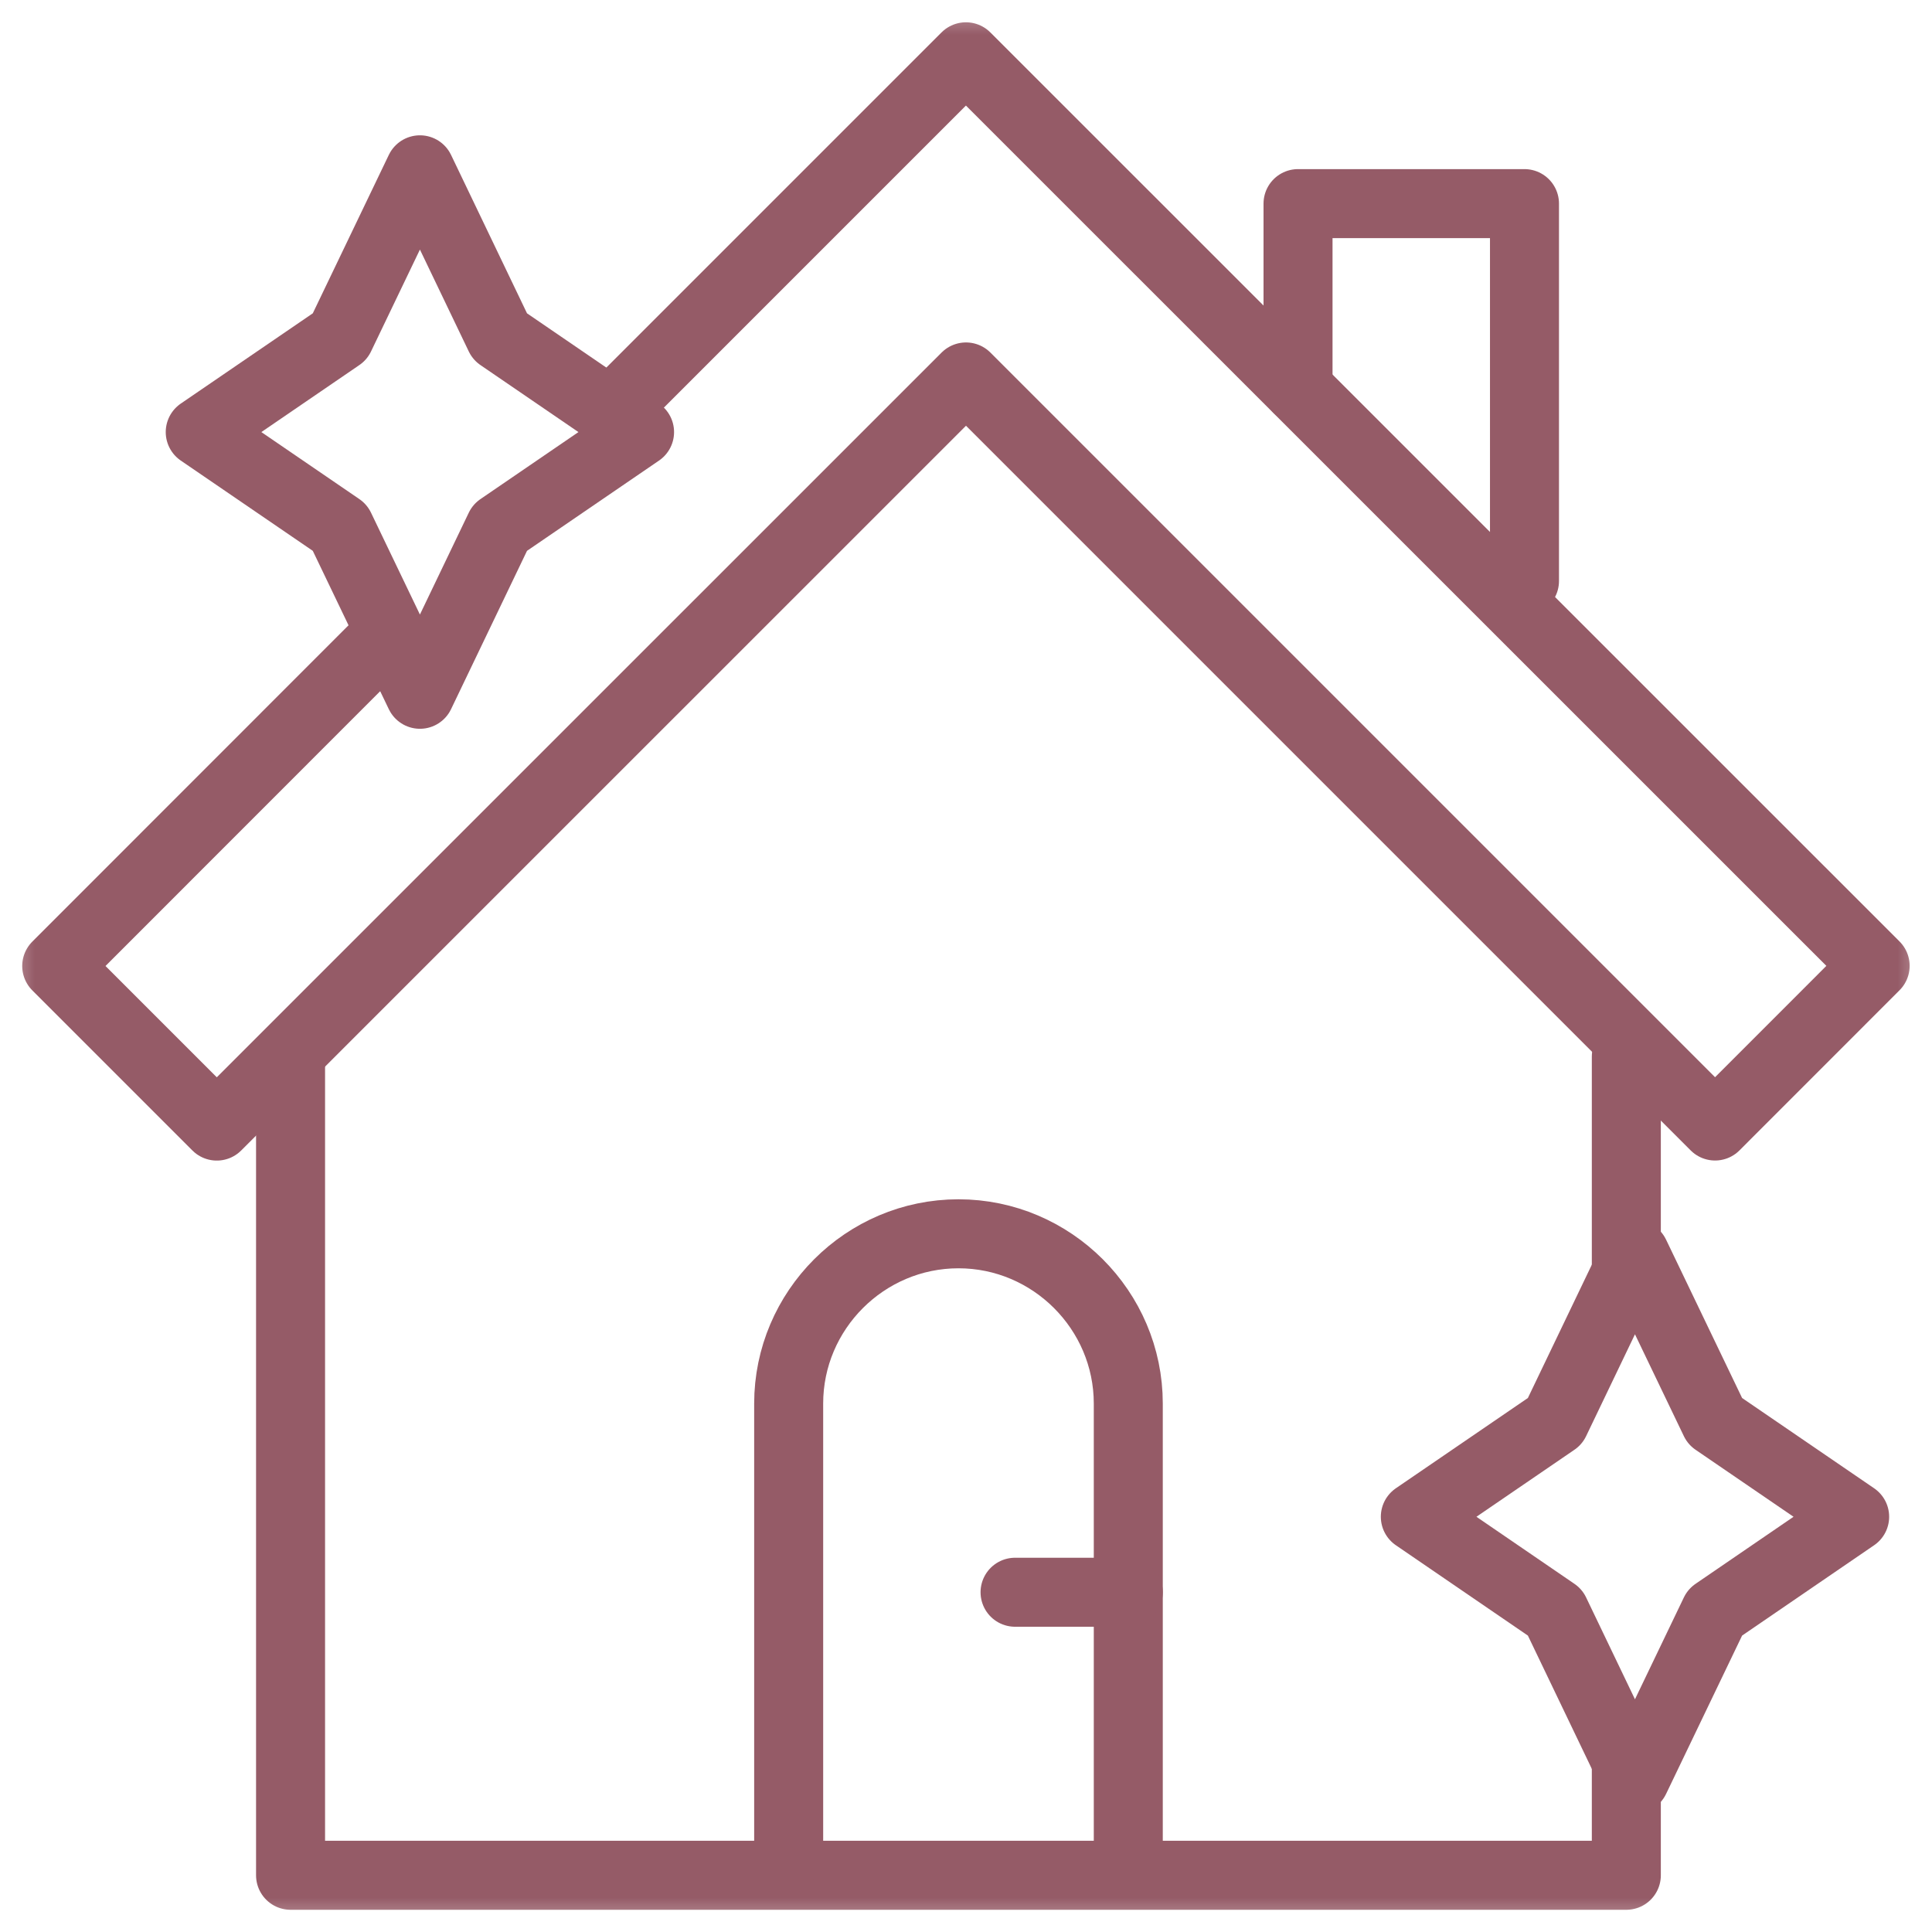 <svg width="28" height="28" viewBox="0 0 28 28" fill="none" xmlns="http://www.w3.org/2000/svg">
<mask id="mask0_8_6607" style="mask-type:luminance" maskUnits="userSpaceOnUse" x="0" y="0" width="28" height="28">
<path d="M27.5 27.5V0.5H0.5V27.5H27.5Z" fill="white" stroke="white"/>
</mask>
<g mask="url(#mask0_8_6607)">
<path d="M23.57 25.43V27.178H4.211V15.313" stroke="#955B67" stroke-miterlimit="22.926" stroke-linecap="round" stroke-linejoin="round"/>
</g>
<path d="M23.57 15.312V18.703" stroke="#955B67" stroke-miterlimit="22.926" stroke-linecap="round" stroke-linejoin="round"/>
<mask id="mask1_8_6607" style="mask-type:luminance" maskUnits="userSpaceOnUse" x="0" y="0" width="28" height="28">
<path d="M27.5 27.5V0.5H0.5V27.5H27.5Z" fill="white" stroke="white"/>
</mask>
<g mask="url(#mask1_8_6607)">
<path d="M22.094 8.42V2.951H18.812V5.633" stroke="#955B67" stroke-miterlimit="22.926" stroke-linecap="round" stroke-linejoin="round"/>
<path d="M11.43 26.904V20.342C11.43 18.988 12.537 17.881 13.891 17.881C15.244 17.881 16.352 18.988 16.352 20.342V26.904" stroke="#955B67" stroke-miterlimit="22.926" stroke-linecap="round" stroke-linejoin="round"/>
<path d="M16.352 23.076H14.711" stroke="#955B67" stroke-miterlimit="22.926" stroke-linecap="round" stroke-linejoin="round"/>
<path d="M8.996 5.826L13.999 0.823L27.176 13.998L24.856 16.319L14 5.463L3.142 16.32L0.822 14L5.632 9.188" stroke="#955B67" stroke-miterlimit="22.926" stroke-linecap="round" stroke-linejoin="round"/>
<path d="M6.086 2.461L7.245 4.878L9.269 6.262L7.245 7.646L6.086 10.062L4.926 7.646L2.902 6.262L4.926 4.878L6.086 2.461Z" stroke="#955B67" stroke-miterlimit="22.926" stroke-linecap="round" stroke-linejoin="round"/>
<path d="M23.695 18.182L24.855 20.598L26.879 21.982L24.855 23.367L23.695 25.783L22.536 23.367L20.512 21.982L22.536 20.598L23.695 18.182Z" stroke="#955B67" stroke-miterlimit="22.926" stroke-linecap="round" stroke-linejoin="round"/>
</g>
</svg>
